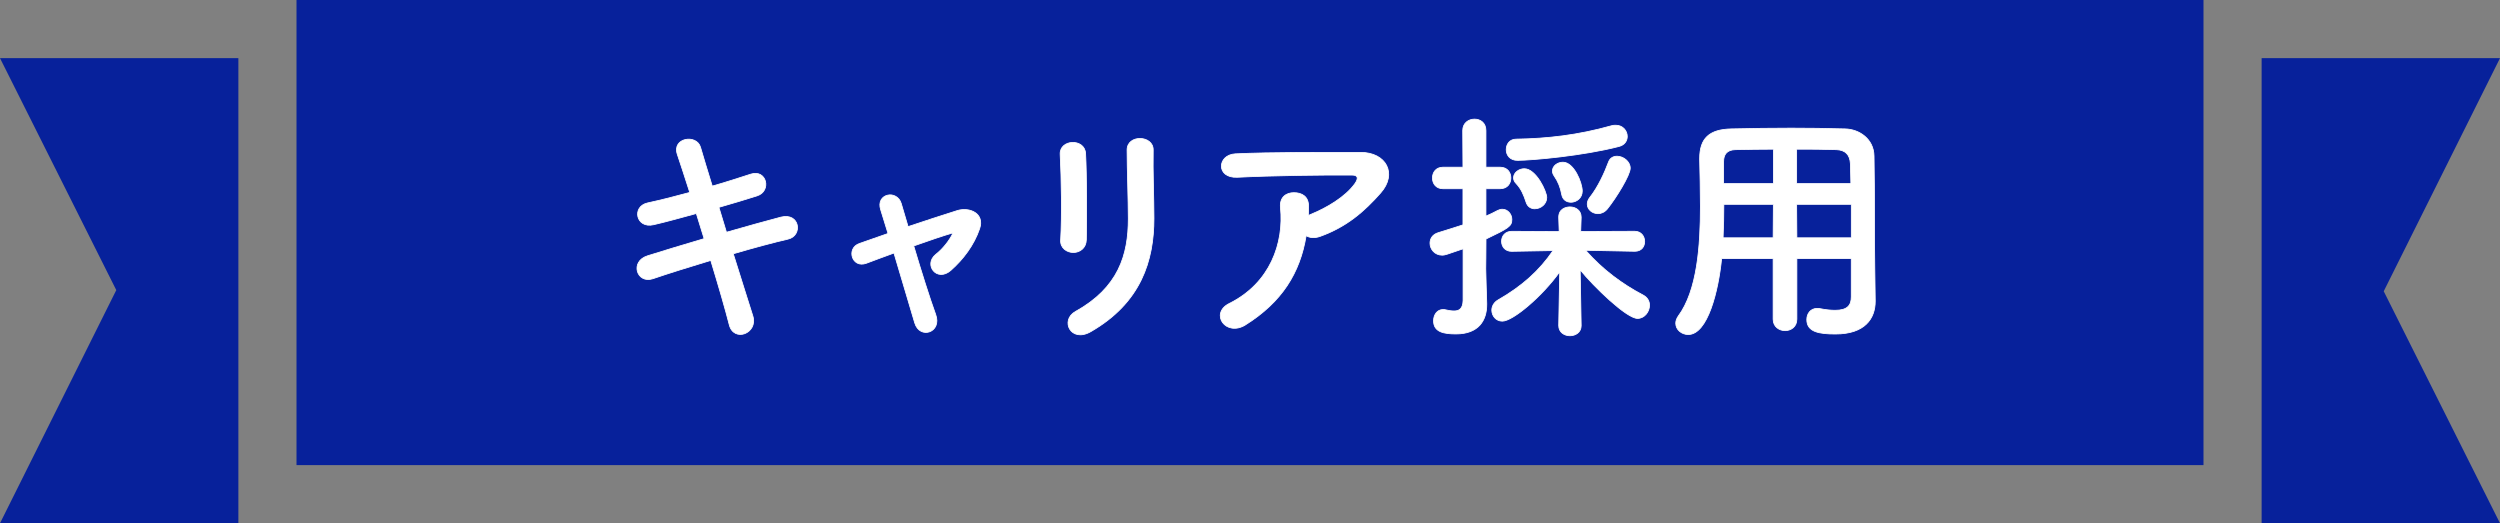 <?xml version="1.0" encoding="UTF-8"?><svg id="_レイヤー_2" xmlns="http://www.w3.org/2000/svg" viewBox="0 0 430 90"><rect x="0" y="0" width="430" height="90" fill="#808080" stroke="none"/><defs><style>.cls-1{fill:#07219b;}.cls-2{fill:#fff;stroke:#fff;stroke-miterlimit:10;stroke-width:.14px;}</style></defs><g id="design"><g><rect class="cls-1" x="51" y="0" width="328" height="80"/><polygon class="cls-1" points="41 90 0 90 20 49.9 0 10 41 10 41 90"/><polygon class="cls-1" points="389 10 430 10 410 50.1 430 90 389 90 389 10"/><g><path class="cls-2" d="m124.94,39.95c3.4-.97,6.81-1.93,9.37-2.6,3.28-.84,3.82,3.19,1.22,3.78-2.39.55-5.84,1.47-9.41,2.52,1.34,4.24,2.56,8.19,3.36,10.67.5,1.55-.38,2.69-1.39,3.07s-2.27,0-2.65-1.51c-.67-2.6-1.85-6.72-3.19-11.09-3.74,1.13-7.39,2.27-9.96,3.15-2.77.92-4.03-2.98-.88-3.95,2.44-.76,5.97-1.85,9.7-2.94-.46-1.47-.92-2.94-1.34-4.33-2.6.71-5.17,1.43-7.35,1.93-3.02.71-3.82-3.11-1.05-3.74,2.31-.5,4.79-1.13,7.27-1.81-.84-2.69-1.64-5-2.14-6.55-.97-2.86,3.32-3.53,3.99-1.22.42,1.51,1.18,3.91,2.02,6.68,2.39-.67,4.66-1.43,6.64-2.06,2.73-.88,3.61,2.94,1.05,3.74-1.89.59-4.16,1.3-6.55,1.97l1.3,4.29Z"/><path class="cls-2" d="m163.97,40.03c-1.72.5-4.2,1.34-6.81,2.27,1.26,4.24,2.77,9.03,3.78,11.8,1.13,3.07-2.73,4.37-3.61,1.43-.84-2.86-2.27-7.69-3.57-12.01-1.76.63-3.4,1.26-4.75,1.76-2.48.92-3.53-2.6-1.18-3.4,1.47-.5,3.11-1.09,4.91-1.72-.5-1.64-.92-3.02-1.26-4.08-.46-1.39.25-2.31,1.22-2.52.88-.21,1.97.29,2.31,1.43.29.97.71,2.35,1.18,3.99,2.77-.92,5.67-1.89,8.49-2.77,2.1-.63,4.71.5,3.82,3.11-.97,2.86-2.86,5.33-4.96,7.18-2.39,2.1-4.75-.97-2.6-2.73,1.18-.92,2.35-2.35,2.98-3.7l.04-.04Z"/><path class="cls-2" d="m184.61,43.43c-1.09,0-2.27-.76-2.18-2.14.25-4.16.13-10.75-.08-14.74-.13-2.6,4.2-2.81,4.37-.17.21,3.78.21,10.96.13,14.87-.04,1.43-1.13,2.18-2.23,2.18Zm.34,10.17c7.44-4.12,9.12-9.75,9.12-16,0-3.28-.21-8.49-.21-11.8,0-2.73,4.54-2.56,4.49,0-.08,3.57.13,8.28.13,11.76,0,7.23-2.18,14.49-10.88,19.49-3.44,1.97-5.29-1.97-2.65-3.44Z"/><path class="cls-2" d="m214.24,55.87c-1.68,1.05-3.23.59-3.95-.38s-.55-2.44,1.13-3.28c7.06-3.49,9.45-10.42,8.82-16.51-.17-1.76.97-2.56,2.31-2.56s2.56.63,2.52,2.39c0,.5,0,1.05-.04,1.55.13-.04.21-.13.34-.17,2.81-1.13,6.01-3.02,7.65-5.29.63-.88.63-1.51-.46-1.51-4.7-.04-13.86.08-19.74.38-3.7.17-3.49-3.86-.34-4.03,6.09-.29,15.25-.25,21.55-.25,4.37,0,6.38,3.65,3.44,6.97-2.77,3.15-5.84,5.84-10.42,7.48-.97.34-1.81.25-2.39-.13-1.05,6.43-4.2,11.43-10.42,15.33Z"/><path class="cls-2" d="m251.63,42.8c-2.94,1.01-3.11,1.09-3.57,1.09-1.3,0-2.1-1.05-2.1-2.06,0-.76.42-1.51,1.43-1.81,1.6-.5,2.98-.92,4.24-1.34v-6.22h-3.44c-1.22,0-1.81-.92-1.81-1.85s.59-1.85,1.81-1.85h3.44l-.04-6.3c0-1.3,1.01-1.97,2.02-1.97s1.97.63,1.97,1.97v6.3h2.44c1.26,0,1.85.92,1.85,1.85s-.59,1.85-1.85,1.85h-2.44v4.71c.67-.29,1.34-.59,2.02-.97.25-.13.55-.21.8-.21.92,0,1.64.84,1.64,1.76,0,1.18-.59,1.51-4.45,3.36,0,2.56-.04,4.54-.04,5.12,0,.67.13,4.5.17,5.96v.21c0,2.69-1.39,5.04-5.29,5.04-2.02,0-3.86-.29-3.86-2.27,0-.97.59-1.93,1.64-1.93.13,0,.25,0,.38.04.55.13,1.05.21,1.51.21.88,0,1.51-.38,1.55-1.81v-8.91Zm20.33,13.23c0,1.13-.97,1.72-1.93,1.72s-1.93-.59-1.93-1.76v-.04l.17-9.2c-3.02,4.24-8.07,8.49-9.87,8.49-1.09,0-1.81-.92-1.81-1.89,0-.63.34-1.34,1.09-1.76,4.16-2.39,7.1-5.04,9.45-8.49l-7.1.13h-.04c-1.13,0-1.72-.84-1.72-1.72s.59-1.72,1.76-1.72l8.15.04-.08-2.39c-.04-1.47,1.18-1.85,1.93-1.85.97,0,1.93.59,1.93,1.76v.08l-.08,2.39,9.28-.04c1.13,0,1.72.88,1.72,1.76s-.55,1.68-1.68,1.68h-.04l-8.44-.17c2.9,3.32,6.34,5.84,9.87,7.69.8.42,1.13,1.09,1.13,1.76,0,1.13-.88,2.27-2.06,2.27-1.89,0-7.56-5.5-9.87-8.36l.17,9.58v.04Zm-10.92-28.44c-1.34,0-1.97-.92-1.97-1.85s.59-1.81,1.72-1.81c5.29-.08,10.63-.67,16.42-2.31.25-.08.5-.08.71-.08,1.22,0,1.97.97,1.97,1.93,0,.71-.42,1.47-1.43,1.72-6.13,1.6-15.04,2.39-17.43,2.39Zm2.94,8.32c-.63,0-1.26-.34-1.51-1.18-.38-1.18-.84-2.27-1.68-3.15-.34-.34-.46-.67-.46-1.01,0-.84.88-1.55,1.85-1.55,2.02,0,3.86,3.91,3.86,4.96,0,1.13-1.05,1.93-2.06,1.93Zm6.18-1.13c-.71,0-1.39-.42-1.55-1.34-.21-1.18-.63-2.23-1.3-3.19-.21-.29-.29-.59-.29-.84,0-.88.88-1.51,1.81-1.51,1.89,0,3.32,3.53,3.32,4.96,0,1.22-1.01,1.93-1.97,1.93Zm4.7,1.97c-.97,0-1.85-.71-1.85-1.64,0-.38.13-.76.46-1.18,1.39-1.76,2.52-4.24,3.19-6.05.25-.71.84-1.01,1.47-1.01,1.05,0,2.27.88,2.27,2.06s-2.39,5.08-3.95,7.02c-.46.55-1.05.8-1.6.8Z"/><path class="cls-2" d="m318.43,44.48h-9.37v10.42c0,1.3-1.01,1.97-2.02,1.97s-2.06-.67-2.06-1.97v-10.42h-8.86c-.55,5.54-2.39,13.06-5.75,13.06-1.13,0-2.14-.84-2.14-1.93,0-.38.13-.8.42-1.22,3.28-4.41,3.82-12.1,3.82-18.9,0-2.98-.08-5.75-.13-8.07v-.13c0-3.49,1.64-5.04,5.46-5.12,3.61-.08,6.93-.13,10.29-.13,2.94,0,5.92.04,9.24.13,2.48.04,4.96,1.76,5,4.66.13,6.17.04,14.53.13,19.16l.08,5.75v.08c0,2.94-1.76,5.63-6.85,5.63-2.77,0-4.92-.34-4.92-2.48,0-1.01.63-1.93,1.81-1.93.13,0,.25,0,.42.04,1.05.21,1.93.29,2.65.29,2.14,0,2.77-.88,2.77-2.31v-6.6Zm-13.4-9.33h-8.53c0,1.85-.04,3.82-.13,5.75h8.61l.04-5.75Zm0-9.49c-2.14,0-4.33.04-6.55.08-1.47.04-2.02.84-2.02,2.06v3.78h8.57v-5.92Zm13.32,5.92c-.04-1.22-.04-2.39-.08-3.4-.08-1.6-.88-2.39-2.44-2.44-2.27-.08-4.54-.08-6.81-.08v5.92h9.33Zm.08,3.57h-9.41l.04,5.75h9.37v-5.75Z"/></g></g></g></svg>